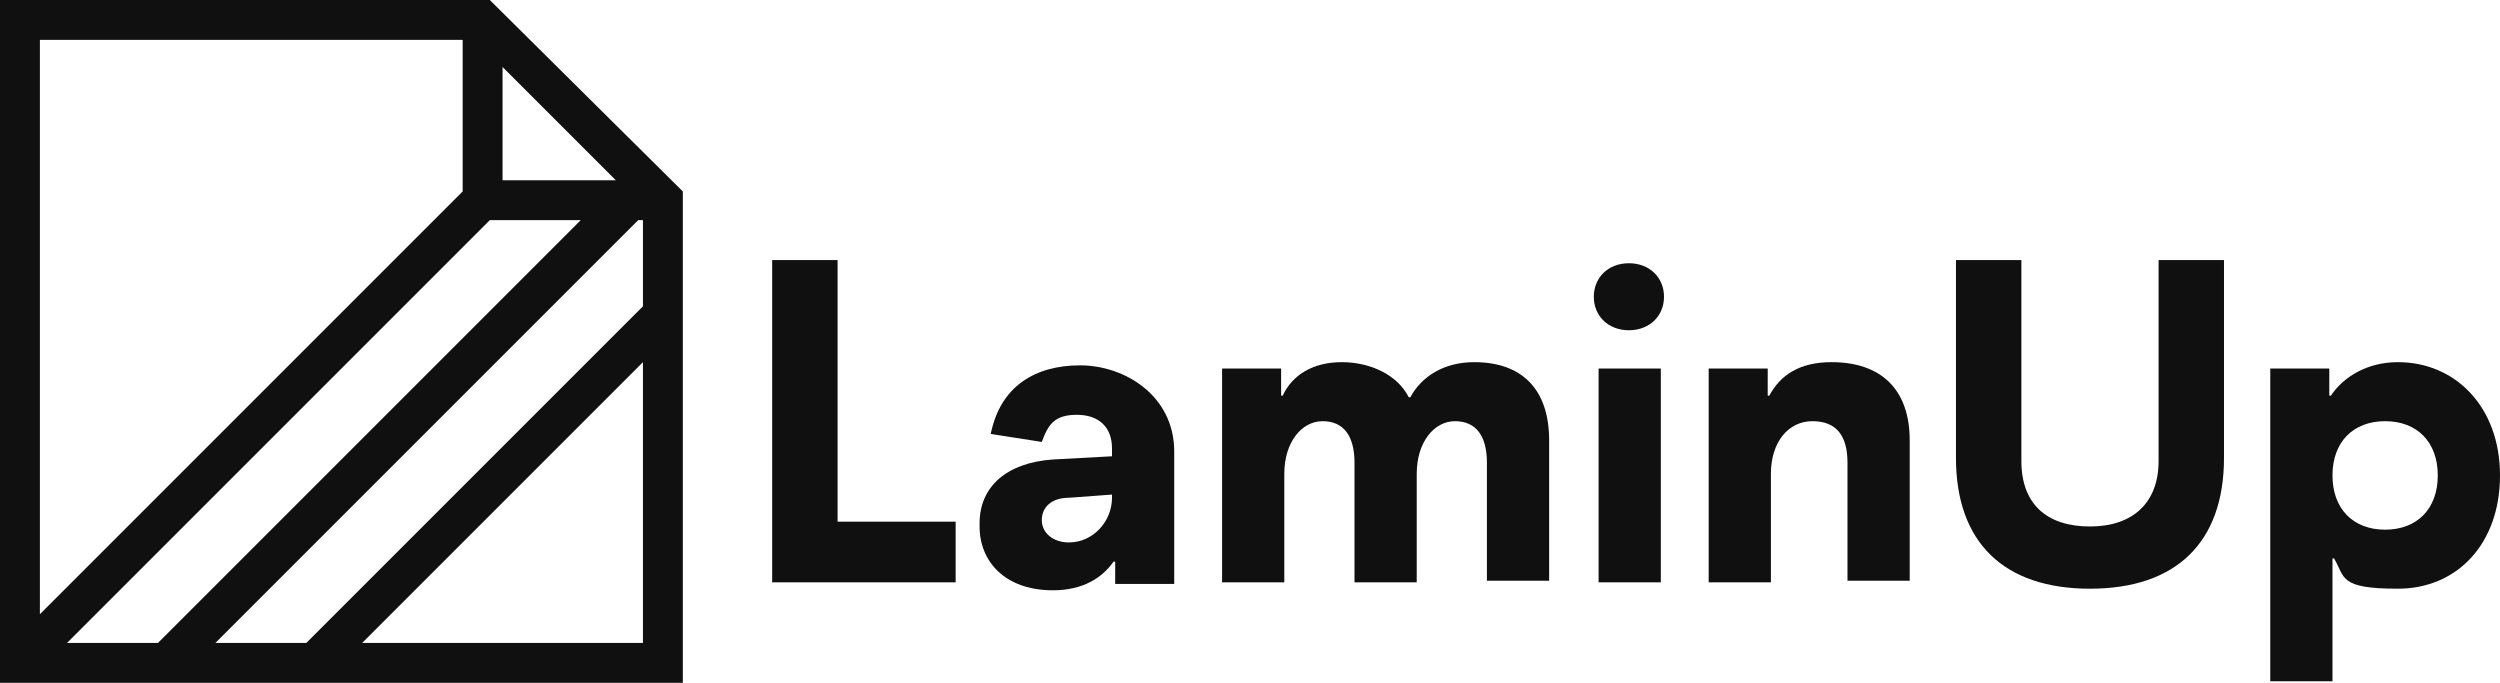 <svg xmlns="http://www.w3.org/2000/svg" xmlns:i="http://ns.adobe.com/AdobeIllustrator/10.0/" id="Capa_1" viewBox="0 0 156.7 42.8"><g><path d="M48.4,36.5v-20.2h4.1v16.4h7.4v3.8h-11.5Z" fill="#101010"></path><path d="M61.4,32.8c0-2.3,1.7-3.8,4.6-4l3.7-.2v-.5c0-1.3-.8-2.1-2.2-2.1s-1.8.6-2.2,1.7l-3.2-.5c.6-3,2.8-4.3,5.6-4.3s5.9,1.9,5.9,5.4v8.3h-3.7v-1.4h-.1c-.7,1-1.9,1.8-3.8,1.8-3,0-4.6-1.8-4.6-4ZM69.7,31.2v-.2l-2.7.2c-1.1,0-1.7.6-1.7,1.4s.7,1.4,1.7,1.4c1.5,0,2.7-1.3,2.7-2.8Z" fill="#101010"></path><path d="M93.2,36.5v-7.5c0-1.7-.7-2.6-2-2.6s-2.4,1.3-2.4,3.3v6.8h-3.9v-7.5c0-1.7-.7-2.6-2-2.6s-2.4,1.3-2.4,3.3v6.8h-3.9v-13.4h3.7v1.7h.1c.6-1.3,1.9-2.1,3.7-2.1s3.5.8,4.2,2.2h.1c.7-1.3,2.1-2.2,4-2.2,3,0,4.7,1.7,4.7,4.9v8.8h-3.9Z" fill="#101010"></path><path d="M99.9,18.6c0-1.2.9-2.1,2.2-2.1s2.2.9,2.2,2.1-.9,2.1-2.2,2.1-2.2-.9-2.2-2.1ZM100.2,36.5v-13.4h3.9v13.4h-3.9Z" fill="#101010"></path><path d="M115.8,36.5v-7.5c0-1.7-.7-2.6-2.2-2.6s-2.6,1.3-2.6,3.3v6.8h-3.9v-13.4h3.7v1.7h.1c.7-1.3,1.9-2.1,3.9-2.1,3.1,0,4.9,1.7,4.9,4.9v8.8h-3.9Z" fill="#101010"></path><path d="M122.6,28.7v-12.4h4.1v12.6c0,2.7,1.6,4.1,4.3,4.1s4.3-1.5,4.3-4.1v-12.6h4.1v12.4c0,5.3-3,8.2-8.4,8.2s-8.4-2.9-8.4-8.2Z" fill="#101010"></path><path d="M146.3,35h-.1v7.7h-3.9v-19.6h3.7v1.7h.1c.8-1.2,2.3-2.1,4.2-2.1,3.6,0,6.4,2.8,6.4,7.1s-2.7,7.1-6.4,7.1-3.3-.7-4-1.9ZM152.8,29.8c0-2.1-1.3-3.4-3.3-3.4s-3.3,1.3-3.3,3.4,1.3,3.4,3.3,3.4,3.3-1.3,3.3-3.4Z" fill="#101010"></path></g><path d="M30.7,0H0v42.8h42.8V12L30.7,0ZM31.5,4.2l7.1,7.1h-7.1v-7.1ZM30.7,13.8h5.7l-26.5,26.5h-5.7L30.7,13.8ZM40,13.8h.3v5.4l-21.1,21.1h-5.7l26.5-26.5ZM29,2.5v9.5L2.5,38.5V2.5h26.5ZM22.7,40.3l17.6-17.6v17.6h-17.6Z" fill="#101010"></path></svg>